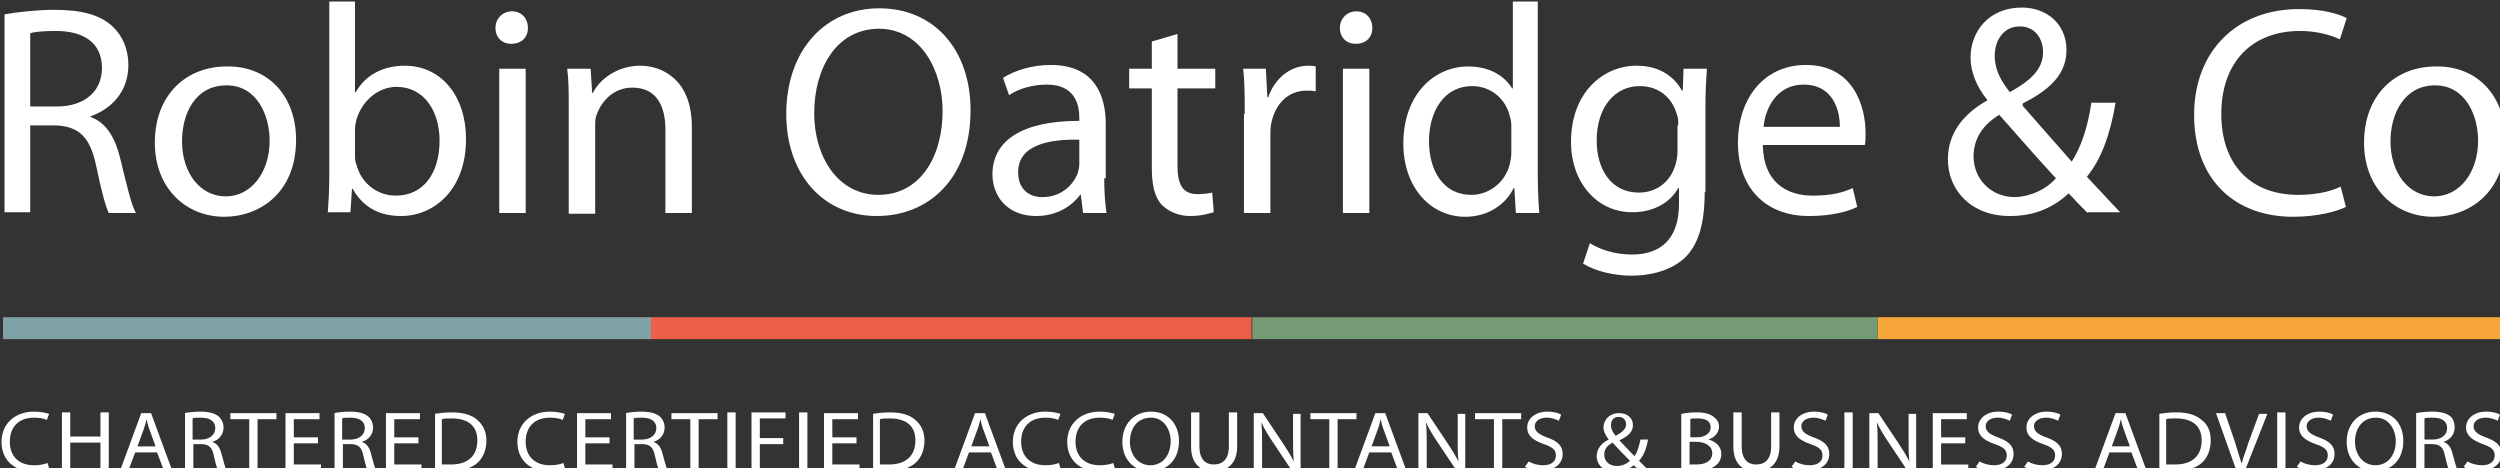 <svg xmlns="http://www.w3.org/2000/svg" viewBox="0 0 331 62"><rect x="0" y="0" width="331" height="62" fill="#333333" stroke="none"/><path d="M.6 1.9c1.7-.3 4.3-.6 6.6-.6 3.7 0 6.1.7 7.7 2.2 1.3 1.2 2.1 3 2.1 5.1 0 3.5-2.2 5.8-5 6.8v.1c2 .7 3.2 2.6 3.9 5.4.9 3.7 1.5 6.3 2.1 7.3h-3.6c-.4-.8-1-3-1.7-6.4-.8-3.7-2.3-5.1-5.4-5.2H4v11.5H.6V1.9zM4 14.1h3.5c3.7 0 6-2 6-5.1 0-3.4-2.5-4.9-6.1-4.9-1.6 0-2.8.1-3.4.3v9.7zm35.2 4.4c0 7.1-4.9 10.2-9.5 10.2-5.1 0-9.2-3.8-9.2-9.8 0-6.4 4.2-10.1 9.5-10.1 5.5-.1 9.2 3.9 9.2 9.7zm-15.1.2c0 4.2 2.4 7.3 5.8 7.3 3.3 0 5.8-3.1 5.8-7.4 0-3.2-1.6-7.3-5.7-7.3-4.2 0-5.9 3.8-5.9 7.4zM43.6.2H47v12h.1c1.2-2.1 3.4-3.5 6.5-3.5 4.8 0 8.1 4 8.1 9.7 0 6.8-4.3 10.2-8.6 10.2-2.8 0-5-1.1-6.4-3.6h-.1l-.2 3.1h-3c.1-1.3.2-3.2.2-4.9V.2zM47 20.5c0 .4 0 .9.2 1.3.6 2.4 2.7 4.1 5.2 4.1 3.7 0 5.8-3 5.8-7.3 0-3.8-2-7.1-5.7-7.1-2.3 0-4.5 1.7-5.3 4.3-.1.4-.2.9-.2 1.5v3.2zM69.9 3.7c0 1.2-.8 2.1-2.2 2.1-1.3 0-2.1-.9-2.1-2.1 0-1.2.9-2.2 2.2-2.2 1.3 0 2.1 1 2.1 2.2zm-3.8 24.5V9.1h3.5v19.1h-3.5zm9.2-13.9c0-2 0-3.6-.2-5.2h3.1l.2 3.2h.1c.9-1.8 3.2-3.6 6.3-3.6 2.6 0 6.8 1.6 6.8 8.1v11.4h-3.5v-11c0-3.1-1.1-5.6-4.4-5.6-2.3 0-4 1.6-4.7 3.6-.2.4-.2 1-.2 1.6v11.5h-3.5v-14zm53.2.3c0 9.1-5.6 14-12.4 14-7.1 0-12-5.5-12-13.5 0-8.5 5.2-14 12.3-14 7.4 0 12.1 5.6 12.1 13.5zm-20.7.4c0 5.7 3.1 10.8 8.5 10.8 5.5 0 8.5-5 8.5-11.1 0-5.3-2.8-10.9-8.5-10.9-5.7.1-8.5 5.4-8.5 11.2zm38.4 8.6c0 1.7.1 3.3.3 4.6h-3.1l-.3-2.4h-.1c-1.1 1.5-3.1 2.8-5.8 2.8-3.9 0-5.8-2.7-5.8-5.5 0-4.6 4.1-7.1 11.5-7.1v-.4c0-1.5-.4-4.4-4.3-4.4-1.8 0-3.7.5-5 1.4l-.8-2.3c1.6-1 3.9-1.7 6.3-1.7 5.8 0 7.3 4 7.3 7.8v7.2zm-3.3-5.1c-3.8-.1-8.1.6-8.1 4.3 0 2.3 1.5 3.3 3.2 3.3 2.5 0 4.1-1.6 4.7-3.2.1-.4.2-.8.2-1.1v-3.3zm13-14v4.6h5v2.6h-5V22c0 2.4.7 3.7 2.6 3.7.9 0 1.5-.1 2-.2l.2 2.6c-.7.2-1.7.5-3.1.5-1.6 0-2.9-.6-3.8-1.5-1-1.1-1.3-2.8-1.3-5V11.7h-3V9.1h3V5.5l3.4-1zm8.9 10.6c0-2.3 0-4.2-.2-6h3l.2 3.8h.1c.9-2.6 3-4.2 5.3-4.2.4 0 .6 0 1 .1v3.3c-.4-.1-.7-.1-1.2-.1-2.5 0-4.2 1.8-4.7 4.4-.1.5-.1 1.1-.1 1.6v10.2h-3.5V15.1zm16.9-11.4c0 1.2-.8 2.1-2.2 2.1-1.3 0-2.1-.9-2.1-2.1 0-1.2.9-2.2 2.2-2.2 1.3 0 2.1 1 2.1 2.2zm-3.9 24.5V9.1h3.5v19.1h-3.5zm25.8-28v23.1c0 1.7.1 3.6.2 4.9h-3.1l-.2-3.3h-.1c-1 2.1-3.3 3.8-6.4 3.8-4.6 0-8.2-3.9-8.2-9.7 0-6.4 4-10.2 8.6-10.2 3 0 4.9 1.4 5.8 2.9h.1V.2h3.3zm-3.5 16.7c0-.4 0-1-.2-1.5-.5-2.2-2.4-4-5-4-3.6 0-5.7 3.2-5.7 7.3 0 3.9 1.9 7.1 5.6 7.1 2.3 0 4.5-1.6 5.1-4.1.1-.5.2-.9.2-1.5v-3.3zm25.6 8.5c0 4.4-.9 7.1-2.7 8.8-1.9 1.7-4.6 2.3-7 2.3-2.3 0-4.8-.6-6.4-1.6l.9-2.7c1.3.8 3.2 1.5 5.6 1.5 3.6 0 6.2-1.9 6.2-6.7v-2.1h-.1c-1 1.8-3.1 3.2-6.1 3.2-4.7 0-8.1-4-8.1-9.3 0-6.5 4.2-10.1 8.7-10.1 3.3 0 5.1 1.7 6 3.3h.1l.1-2.9h3.1c-.1 1.3-.2 2.9-.2 5.2v11.1zm-3.5-8.8c0-.6 0-1.1-.2-1.5-.6-2.1-2.3-3.7-4.9-3.7-3.3 0-5.7 2.8-5.7 7.2 0 3.8 1.9 6.9 5.6 6.9 2.2 0 4.1-1.3 4.8-3.6.2-.6.3-1.3.3-1.9v-3.4zm11.2 2.7c.1 4.7 3 6.6 6.6 6.6 2.5 0 4-.4 5.3-1l.6 2.5c-1.2.6-3.4 1.2-6.4 1.2-5.9 0-9.4-3.9-9.4-9.7s3.4-10.3 9-10.3c6.3 0 7.9 5.5 7.9 9 0 .7 0 1.2-.1 1.6h-13.5zm10.2-2.5c0-2.2-.9-5.6-4.8-5.6-3.6 0-5.1 3.2-5.3 5.6h10.1zm32.8 11.4c-.8-.8-1.5-1.5-2.5-2.6-2.3 2.1-4.8 3-7.8 3-5.2 0-8.2-3.5-8.2-7.5 0-3.6 2.2-6.1 5.2-7.8v-.1c-1.4-1.7-2.2-3.7-2.2-5.6 0-3.3 2.3-6.6 6.8-6.6 3.3 0 5.9 2.2 5.9 5.6 0 2.8-1.6 5-5.8 7.1v.3c2.3 2.6 4.8 5.5 6.5 7.4 1.2-1.9 2.1-4.4 2.6-7.8h3.2c-.7 4.2-1.9 7.5-3.8 9.8 1.4 1.5 2.8 3 4.4 4.7h-4.3zm-4.2-4.6c-1.6-1.7-4.5-5-7.5-8.4-1.5.9-3.4 2.6-3.4 5.5 0 3 2.3 5.4 5.5 5.4 2.2-.1 4.2-1.1 5.4-2.5zm-8.1-16.2c0 1.9.9 3.4 2 4.8 2.7-1.5 4.4-3 4.4-5.3 0-1.6-.9-3.4-3.1-3.4-2.1 0-3.3 1.8-3.3 3.9zm46.5 20c-1.2.6-3.8 1.3-7 1.3-7.5 0-13.1-4.7-13.1-13.5 0-8.4 5.6-14 13.9-14 3.3 0 5.4.7 6.3 1.2l-.9 2.8c-1.3-.6-3.1-1.1-5.3-1.1-6.2 0-10.4 4-10.4 11 0 6.6 3.8 10.7 10.2 10.7 2.1 0 4.3-.4 5.6-1.1l.7 2.7zm21.1-8.9c0 7.1-4.9 10.2-9.5 10.2-5.1 0-9.2-3.8-9.2-9.8 0-6.4 4.2-10.1 9.5-10.1 5.5-.1 9.2 3.9 9.2 9.7zm-15.2.2c0 4.2 2.4 7.3 5.8 7.3 3.3 0 5.8-3.1 5.8-7.4 0-3.2-1.6-7.3-5.7-7.3s-5.9 3.8-5.9 7.4zM6.5 62c-.4.2-1.2.4-2.2.4C2 62.4.2 61 .2 58.5c0-2.4 1.8-4 4.3-4 1 0 1.7.2 2 .3l-.3.8c-.4-.2-1-.3-1.7-.3-1.9 0-3.2 1.1-3.2 3.2 0 1.9 1.2 3.1 3.2 3.1.7 0 1.3-.1 1.8-.3l.2.7zm2.8-7.4v3.2h4v-3.2h1.1v7.6h-1.1v-3.6h-4v3.6H8.2v-7.6h1.1zm8.6 5.3l-.9 2.4h-1.1l2.8-7.6H20l2.8 7.6h-1.1l-.9-2.4h-2.9zm2.7-.8l-.8-2.2c-.2-.5-.3-1-.4-1.4-.1.4-.2.9-.4 1.4l-.8 2.2h2.4zm3.8-4.4c.5-.1 1.3-.2 2.1-.2 1.1 0 1.9.2 2.4.6.4.3.7.9.7 1.5 0 1-.7 1.7-1.5 1.9.6.2 1 .7 1.2 1.5.3 1.1.5 1.8.6 2.1h-1.1c-.1-.2-.3-.9-.5-1.8-.2-1.1-.7-1.5-1.7-1.5h-1v3.3h-1.1v-7.4zm1.1 3.5h1.1c1.1 0 1.9-.6 1.9-1.5 0-1-.8-1.4-1.9-1.4-.5 0-.9 0-1.1.1v2.8zm7.5-2.7h-2.5v-.8h6.1v.8h-2.5v6.8H33v-6.8zm9.1 3.2h-3.2v2.8h3.6v.8h-4.7v-7.6h4.5v.8h-3.4v2.4h3.2v.8zm2.1-4c.5-.1 1.3-.2 2.1-.2 1.1 0 1.9.2 2.4.6.4.3.7.9.7 1.5 0 1-.7 1.7-1.5 1.9.6.2 1 .7 1.2 1.5.3 1.1.5 1.8.6 2.1h-1.1c-.1-.2-.3-.9-.5-1.8-.2-1.1-.7-1.5-1.7-1.5h-1v3.3h-1.1v-7.4zm1.1 3.5h1.1c1.1 0 1.9-.6 1.9-1.5 0-1-.8-1.4-1.9-1.4-.5 0-.9 0-1.1.1v2.8zm10.1.5h-3.2v2.8h3.6v.8h-4.7v-7.6h4.5v.8h-3.4v2.4h3.2v.8zm2.1-3.9c.7-.1 1.4-.2 2.3-.2 1.5 0 2.6.3 3.4 1 .7.6 1.2 1.5 1.2 2.7 0 1.2-.4 2.3-1.2 3-.8.7-2.1 1.1-3.7 1.1-.8 0-1.4 0-1.9-.1v-7.5zm1.1 6.7h1.1c2.3 0 3.5-1.2 3.5-3.2 0-1.8-1.1-2.9-3.4-2.9-.6 0-1 0-1.3.1v6zm16.2.5c-.4.2-1.2.4-2.2.4-2.3 0-4.1-1.4-4.1-3.9 0-2.4 1.8-4 4.3-4 1 0 1.7.2 2 .3l-.3.8c-.4-.2-1-.3-1.7-.3-1.9 0-3.2 1.1-3.2 3.2 0 1.9 1.2 3.1 3.2 3.1.7 0 1.3-.1 1.8-.3l.2.7zm5.9-3.3h-3.2v2.8h3.6v.8h-4.7v-7.6h4.5v.8h-3.4v2.4h3.2v.8zm2.1-4c.5-.1 1.3-.2 2.1-.2 1.1 0 1.9.2 2.4.6.4.3.7.9.7 1.5 0 1-.7 1.7-1.5 1.9.6.2 1 .7 1.2 1.5.3 1.1.5 1.8.6 2.1h-1.1c-.1-.2-.3-.9-.5-1.8-.2-1.1-.7-1.5-1.7-1.5h-1v3.3h-1.1v-7.4zm1.1 3.5H85c1.1 0 1.9-.6 1.9-1.5 0-1-.8-1.4-1.9-1.4-.5 0-.9 0-1.1.1v2.8zm7.5-2.7h-2.5v-.8H95v.8h-2.5v6.8h-1.1v-6.8zm6-.9v7.6h-1.1v-7.6h1.1zm2.1 0h4.5v.8h-3.4V58h3.1v.8h-3.1v3.5h-1.1v-7.7zm7.4 0v7.6h-1.1v-7.6h1.1zm6.5 4.1h-3.2v2.8h3.6v.8h-4.7v-7.6h4.5v.8h-3.4v2.4h3.2v.8zm2.1-3.9c.7-.1 1.4-.2 2.3-.2 1.5 0 2.6.3 3.4 1 .7.6 1.2 1.5 1.2 2.7 0 1.2-.4 2.3-1.2 3-.8.7-2.1 1.1-3.7 1.1-.8 0-1.4 0-1.9-.1v-7.5zm1.1 6.7h1.1c2.3 0 3.5-1.2 3.5-3.2 0-1.8-1.1-2.9-3.4-2.9-.6 0-1 0-1.3.1v6zm11.7-1.6l-.9 2.4h-1.1l2.8-7.6h1.3l2.8 7.6h-1.1l-.9-2.4h-2.9zm2.7-.8l-.8-2.2c-.2-.5-.3-1-.4-1.4-.1.4-.2.9-.4 1.4l-.8 2.2h2.4zm9.4 2.9c-.4.2-1.2.4-2.2.4-2.3 0-4.1-1.4-4.1-3.9 0-2.4 1.8-4 4.3-4 1 0 1.7.2 2 .3l-.3.8c-.4-.2-1-.3-1.7-.3-1.9 0-3.2 1.1-3.2 3.2 0 1.9 1.2 3.1 3.2 3.1.7 0 1.3-.1 1.8-.3l.2.7zm7.2 0c-.4.2-1.2.4-2.2.4-2.3 0-4.1-1.4-4.1-3.9 0-2.4 1.8-4 4.3-4 1 0 1.7.2 2 .3l-.3.8c-.4-.2-1-.3-1.7-.3-1.9 0-3.2 1.1-3.2 3.2 0 1.9 1.2 3.1 3.2 3.1.7 0 1.3-.1 1.8-.3l.2.7zm8.5-3.6c0 2.6-1.7 4-3.8 4-2.2 0-3.7-1.6-3.7-3.9 0-2.4 1.6-4 3.8-4 2.2 0 3.7 1.6 3.7 3.9zm-6.5.1c0 1.6 1 3.1 2.7 3.1 1.7 0 2.7-1.4 2.7-3.2 0-1.5-.9-3.1-2.6-3.1-1.9 0-2.8 1.5-2.8 3.2zm9.2-3.9v4.5c0 1.7.8 2.4 1.9 2.4 1.2 0 2-.7 2-2.4v-4.5h1.1v4.5c0 2.3-1.3 3.3-3.1 3.3-1.7 0-3-.9-3-3.3v-4.5h1.1zm7.2 7.7v-7.6h1.2l2.6 3.9c.6.9 1.1 1.7 1.5 2.5-.1-1-.1-1.9-.1-3.1v-3.2h1v7.6h-1.1l-2.6-3.9c-.6-.9-1.1-1.7-1.5-2.6.1 1 .1 1.9.1 3.2v3.3H166zm10-6.8h-2.5v-.8h6.1v.8h-2.5v6.8H176v-6.8zm5.3 4.4l-.9 2.4h-1.1l2.8-7.6h1.3l2.8 7.6h-1.1l-.9-2.4h-2.9zm2.7-.8l-.8-2.2c-.2-.5-.3-1-.4-1.4-.1.4-.2.9-.4 1.4l-.8 2.2h2.4zm3.8 3.2v-7.6h1.2l2.6 3.9c.6.9 1.1 1.7 1.5 2.5-.1-1-.1-1.9-.1-3.1v-3.2h1v7.6h-1.1l-2.6-3.9c-.6-.9-1.1-1.7-1.5-2.6.1 1 .1 1.9.1 3.2v3.3h-1.1zm10-6.8h-2.5v-.8h6.1v.8h-2.5v6.8h-1.1v-6.8zm4.6 5.6c.5.3 1.2.5 1.9.5 1.1 0 1.7-.5 1.7-1.3 0-.7-.4-1.1-1.6-1.5-1.4-.5-2.2-1.1-2.2-2.2 0-1.2 1.1-2.1 2.7-2.1.8 0 1.5.2 1.8.4l-.3.8c-.3-.1-.8-.4-1.6-.4-1.1 0-1.6.6-1.6 1.1 0 .7.5 1.1 1.6 1.5 1.4.5 2.1 1.1 2.1 2.2 0 1.2-.9 2.2-2.9 2.2-.8 0-1.7-.2-2.1-.5l.5-.7zm14.7 1.2c-.2-.2-.5-.4-.8-.7-.7.6-1.5.9-2.4.9-1.6 0-2.5-1-2.5-2.1 0-1 .7-1.8 1.6-2.2-.4-.5-.7-1.1-.7-1.6 0-.9.7-1.9 2.1-1.9 1 0 1.8.6 1.8 1.6 0 .8-.5 1.4-1.8 2 .7.7 1.5 1.6 2 2.1.4-.5.6-1.3.8-2.2h1c-.2 1.2-.6 2.2-1.2 2.8l1.4 1.4h-1.3zm-1.3-1.3c-.5-.5-1.4-1.4-2.3-2.4-.5.3-1.1.7-1.1 1.6 0 .9.7 1.5 1.7 1.5.7 0 1.3-.3 1.7-.7zm-2.5-4.7c0 .6.3 1 .6 1.4.8-.4 1.4-.9 1.4-1.5 0-.5-.3-1-1-1s-1 .5-1 1.1zm9.3-1.5c.5-.1 1.2-.2 2-.2 1.1 0 1.8.2 2.3.6.4.3.7.7.7 1.3 0 .7-.5 1.4-1.4 1.7.8.2 1.7.8 1.7 1.9 0 .7-.3 1.2-.7 1.5-.6.5-1.5.7-2.9.7-.7 0-1.3 0-1.7-.1v-7.4zm1.1 3.1h1c1.1 0 1.8-.6 1.8-1.3 0-.9-.7-1.2-1.8-1.2-.5 0-.8 0-.9.1v2.4zm0 3.6h.9c1.1 0 2.1-.4 2.1-1.5 0-1-1-1.5-2.1-1.5h-.9v3zm6.9-6.9v4.5c0 1.7.8 2.4 1.9 2.4 1.2 0 2-.7 2-2.4v-4.5h1.1v4.5c0 2.3-1.3 3.3-3.1 3.3-1.7 0-3-.9-3-3.3v-4.5h1.1zm7.1 6.5c.5.3 1.2.5 1.9.5 1.1 0 1.7-.5 1.7-1.3 0-.7-.4-1.1-1.6-1.5-1.4-.5-2.2-1.1-2.2-2.2 0-1.2 1.1-2.1 2.7-2.1.8 0 1.5.2 1.8.4l-.3.8c-.3-.1-.8-.4-1.6-.4-1.1 0-1.6.6-1.6 1.1 0 .7.5 1.1 1.6 1.5 1.4.5 2.1 1.1 2.1 2.2 0 1.2-.9 2.2-2.9 2.2-.8 0-1.7-.2-2.1-.5l.5-.7zm7.6-6.5v7.6h-1.1v-7.6h1.1zm2.2 7.7v-7.6h1.2l2.6 3.9c.6.9 1.1 1.7 1.5 2.5-.1-1-.1-1.9-.1-3.1v-3.2h1v7.6h-1.1l-2.6-3.9c-.6-.9-1.1-1.7-1.5-2.6.1 1 .1 1.9.1 3.2v3.3h-1.1zm12.7-3.6H257v2.8h3.6v.8h-4.7v-7.6h4.5v.8H257v2.4h3.2v.8zm1.9 2.4c.5.3 1.2.5 1.9.5 1.1 0 1.7-.5 1.7-1.3 0-.7-.4-1.1-1.6-1.5-1.4-.5-2.2-1.1-2.2-2.2 0-1.2 1.1-2.1 2.7-2.1.8 0 1.5.2 1.8.4l-.3.8c-.3-.1-.8-.4-1.6-.4-1.1 0-1.6.6-1.6 1.1 0 .7.5 1.1 1.6 1.5 1.4.5 2.1 1.1 2.1 2.2 0 1.2-.9 2.2-2.9 2.2-.8 0-1.7-.2-2.1-.5l.5-.7zm6.4 0c.5.3 1.2.5 1.9.5 1.1 0 1.7-.5 1.7-1.3 0-.7-.4-1.1-1.6-1.5-1.4-.5-2.2-1.1-2.2-2.2 0-1.2 1.1-2.1 2.7-2.1.8 0 1.5.2 1.8.4l-.3.8c-.3-.1-.8-.4-1.6-.4-1.1 0-1.6.6-1.6 1.1 0 .7.5 1.1 1.6 1.5 1.4.5 2.1 1.1 2.1 2.2 0 1.2-.9 2.2-2.9 2.2-.8 0-1.7-.2-2.1-.5l.5-.7zm10.8-1.2l-.9 2.4h-1.1l2.8-7.6h1.3l2.8 7.6h-1.1l-.9-2.4h-2.9zm2.7-.8l-.8-2.2c-.2-.5-.3-1-.4-1.4-.1.4-.2.9-.4 1.4l-.8 2.2h2.4zm3.8-4.3c.7-.1 1.4-.2 2.3-.2 1.5 0 2.6.3 3.4 1 .8.6 1.2 1.5 1.2 2.7 0 1.2-.4 2.3-1.2 3-.8.7-2.1 1.1-3.7 1.1-.8 0-1.4 0-1.9-.1v-7.5zm1.1 6.7h1.1c2.3 0 3.5-1.2 3.5-3.2 0-1.8-1.1-2.9-3.4-2.9-.6 0-1 0-1.3.1v6zm9.2.8l-2.7-7.6h1.2l1.3 3.8c.3 1 .6 2 .9 2.9.2-.9.6-1.8.9-2.8l1.4-3.8h1.1l-3 7.6h-1.1zm6.5-7.7v7.6h-1.1v-7.6h1.1zm2 6.5c.5.3 1.2.5 1.9.5 1.1 0 1.7-.5 1.7-1.3 0-.7-.4-1.1-1.6-1.5-1.4-.5-2.2-1.1-2.2-2.2 0-1.2 1.1-2.1 2.7-2.1.8 0 1.5.2 1.8.4l-.3.8c-.3-.1-.8-.4-1.6-.4-1.1 0-1.6.6-1.6 1.1 0 .7.5 1.1 1.6 1.5 1.4.5 2.1 1.1 2.1 2.2 0 1.2-.9 2.2-2.9 2.2-.8 0-1.7-.2-2.1-.5l.5-.7zm13.6-2.7c0 2.6-1.7 4-3.8 4-2.2 0-3.7-1.6-3.7-3.9 0-2.4 1.6-4 3.8-4 2.3 0 3.7 1.6 3.7 3.9zm-6.4.1c0 1.6 1 3.1 2.7 3.1s2.7-1.4 2.7-3.2c0-1.5-.9-3.1-2.6-3.1-1.9 0-2.8 1.5-2.8 3.2zm8.1-3.8c.5-.1 1.3-.2 2.1-.2 1.1 0 1.9.2 2.4.6.4.3.6.9.6 1.5 0 1-.7 1.7-1.5 1.9.6.2 1 .7 1.2 1.5.3 1.1.5 1.8.6 2.1h-1.1c-.1-.2-.3-.9-.5-1.8-.2-1.1-.7-1.5-1.7-1.5h-1v3.3h-1.1v-7.4zm1.1 3.5h1.1c1.1 0 1.9-.6 1.9-1.5 0-1-.8-1.4-1.9-1.4-.5 0-.9 0-1.1.1v2.8zm5.7 2.9c.5.3 1.2.5 1.9.5 1.1 0 1.7-.5 1.7-1.3 0-.7-.4-1.1-1.6-1.5-1.3-.5-2.2-1.1-2.2-2.2 0-1.2 1.1-2.1 2.7-2.1.8 0 1.5.2 1.8.4l-.3.8c-.3-.1-.8-.4-1.6-.4-1.1 0-1.6.6-1.6 1.1 0 .7.5 1.1 1.6 1.5 1.4.5 2.1 1.1 2.1 2.2 0 1.2-.9 2.2-2.9 2.2-.8 0-1.7-.2-2.1-.5l.5-.7z" fill="#fff"/><path fill="#f7a739" d="M248.6 42h82.8v2.9h-82.8z"/><path fill="#ed5f47" d="M86.1 42h79.6v2.9H86.1z"/><path fill="#80a2a7" d="M.4 42h85.8v2.9H.4z"/><path fill="#749b74" d="M165.8 42h82.8v2.9h-82.8z"/></svg>